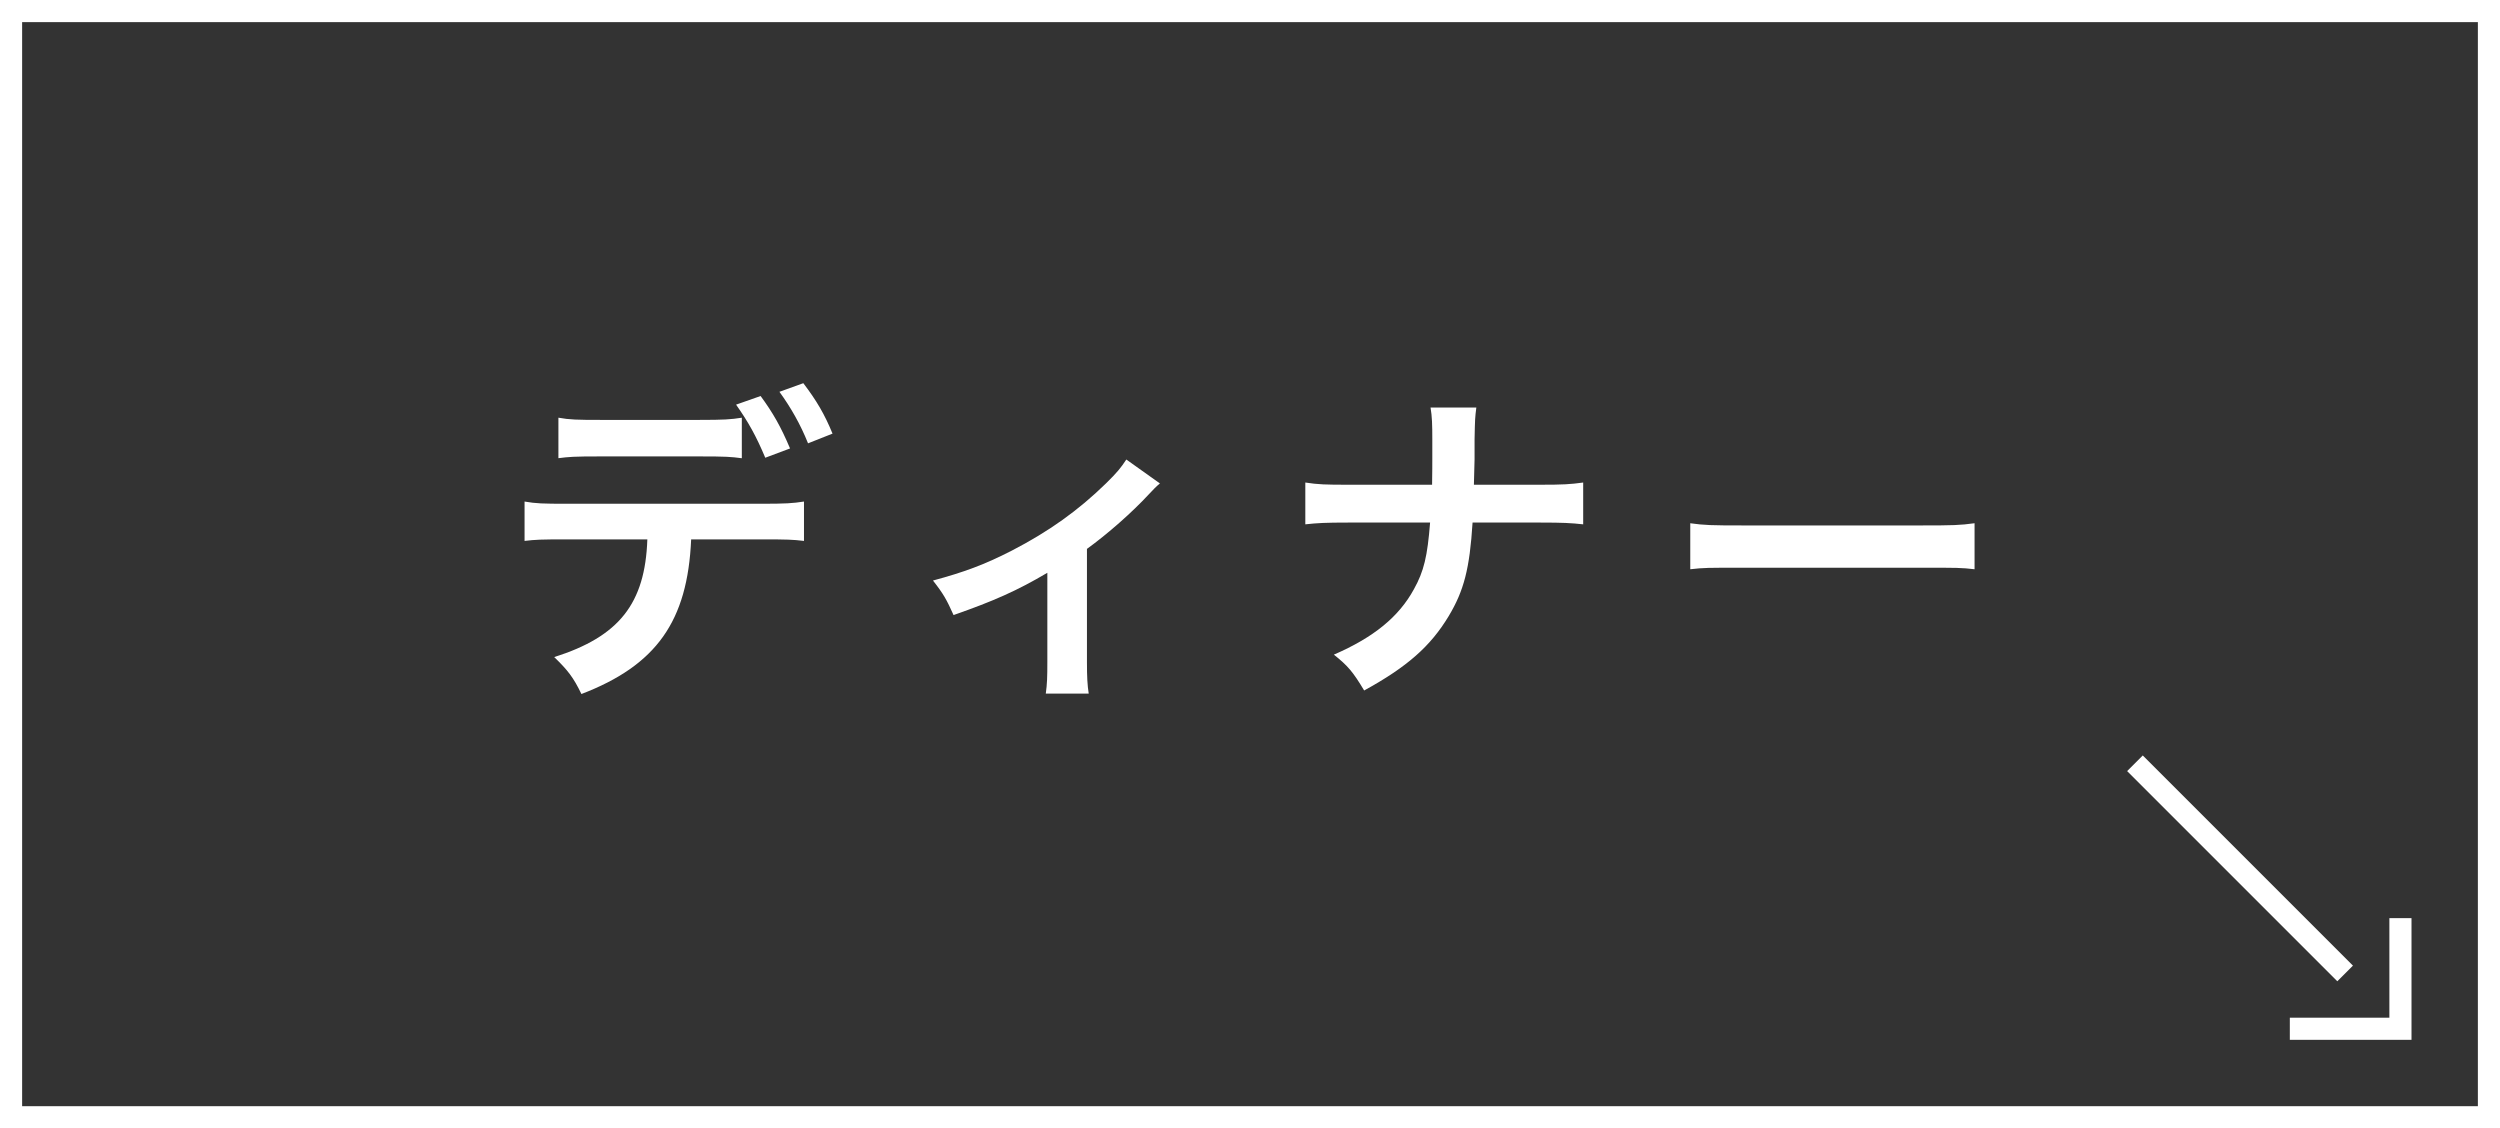 <?xml version="1.0" encoding="UTF-8"?>
<svg id="_レイヤー_1" data-name="レイヤー 1" xmlns="http://www.w3.org/2000/svg" viewBox="0 0 113 51">
  <rect x="0" y="0" width="113" height="51" fill="#333333" stroke="none"/>
  <defs>
    <style>
      .cls-1 {
        fill-rule: evenodd;
      }

      .cls-1, .cls-2 {
        fill: none;
        stroke: #fff;
        stroke-miterlimit: 10;
      }

      .cls-3 {
        fill: #fff;
      }
    </style>
  </defs>
  <g>
    <path class="cls-3" d="m112,1v49H1V1h111m1-1H0v51h113V0h0Z"/>
    <polyline class="cls-1" points="108.5 41.5 108.5 46.5 103.5 46.5"/>
  </g>
  <line class="cls-2" x1="106" y1="44" x2="96.5" y2="34.5"/>
  <g>
    <path class="cls-3" d="m31.24,24.38c-.16,3.7-1.57,5.69-4.96,6.99-.36-.75-.62-1.08-1.23-1.67,2.94-.93,4.11-2.42,4.21-5.32h-3.65c-1.17,0-1.4.01-1.9.07v-1.78c.52.09.82.1,1.93.1h8.77c1.11,0,1.41-.02,1.93-.1v1.78c-.51-.06-.73-.07-1.9-.07h-3.21Zm2.27-3.67c-.46-.06-.67-.08-1.9-.08h-4.47c-1.23,0-1.42.02-1.9.08v-1.83c.51.09.81.1,1.94.1h4.41c1.14,0,1.44-.02,1.94-.1v1.83Zm.87-2.81c.57.78.91,1.38,1.33,2.37l-1.12.42c-.42-1-.77-1.62-1.32-2.4l1.11-.39Zm2.14,2.13c-.34-.85-.78-1.62-1.29-2.32l1.08-.39c.6.79.96,1.4,1.32,2.28l-1.11.44Z"/>
    <path class="cls-3" d="m52.43,21.85q-.21.17-.51.5c-.75.81-1.85,1.78-2.79,2.46v5.1c0,.69.02,1.06.08,1.44h-1.94c.06-.45.07-.73.07-1.44v-4.02c-1.35.8-2.43,1.28-4.24,1.91-.31-.69-.45-.95-.93-1.56,1.41-.38,2.33-.72,3.56-1.35,1.68-.87,3-1.81,4.26-3.04.5-.49.67-.7.92-1.08l1.53,1.09Z"/>
    <path class="cls-3" d="m69.61,21.91c1.05,0,1.37-.02,1.95-.1v1.89c-.54-.06-.93-.08-1.92-.08h-3.08c-.13,2.08-.39,3.08-1.08,4.23-.82,1.36-1.87,2.29-3.82,3.36-.51-.85-.74-1.12-1.37-1.62,1.8-.78,2.94-1.71,3.62-2.96.45-.81.61-1.48.73-3.01h-3.72c-.99,0-1.38.02-1.92.08v-1.89c.58.09.92.1,1.95.1h3.78c.01-.63.01-.9.01-1.17v-.88c0-.65-.01-1.04-.08-1.44h2.07c-.06.48-.06.49-.08,1.44v.9q-.03.99-.03,1.15h2.97Z"/>
    <path class="cls-3" d="m76.39,23.65c.66.09.95.1,2.43.1h8c1.49,0,1.77-.01,2.43-.1v2.08c-.6-.07-.76-.07-2.44-.07h-7.96c-1.68,0-1.84,0-2.45.07v-2.08Z"/>
  </g>
</svg>